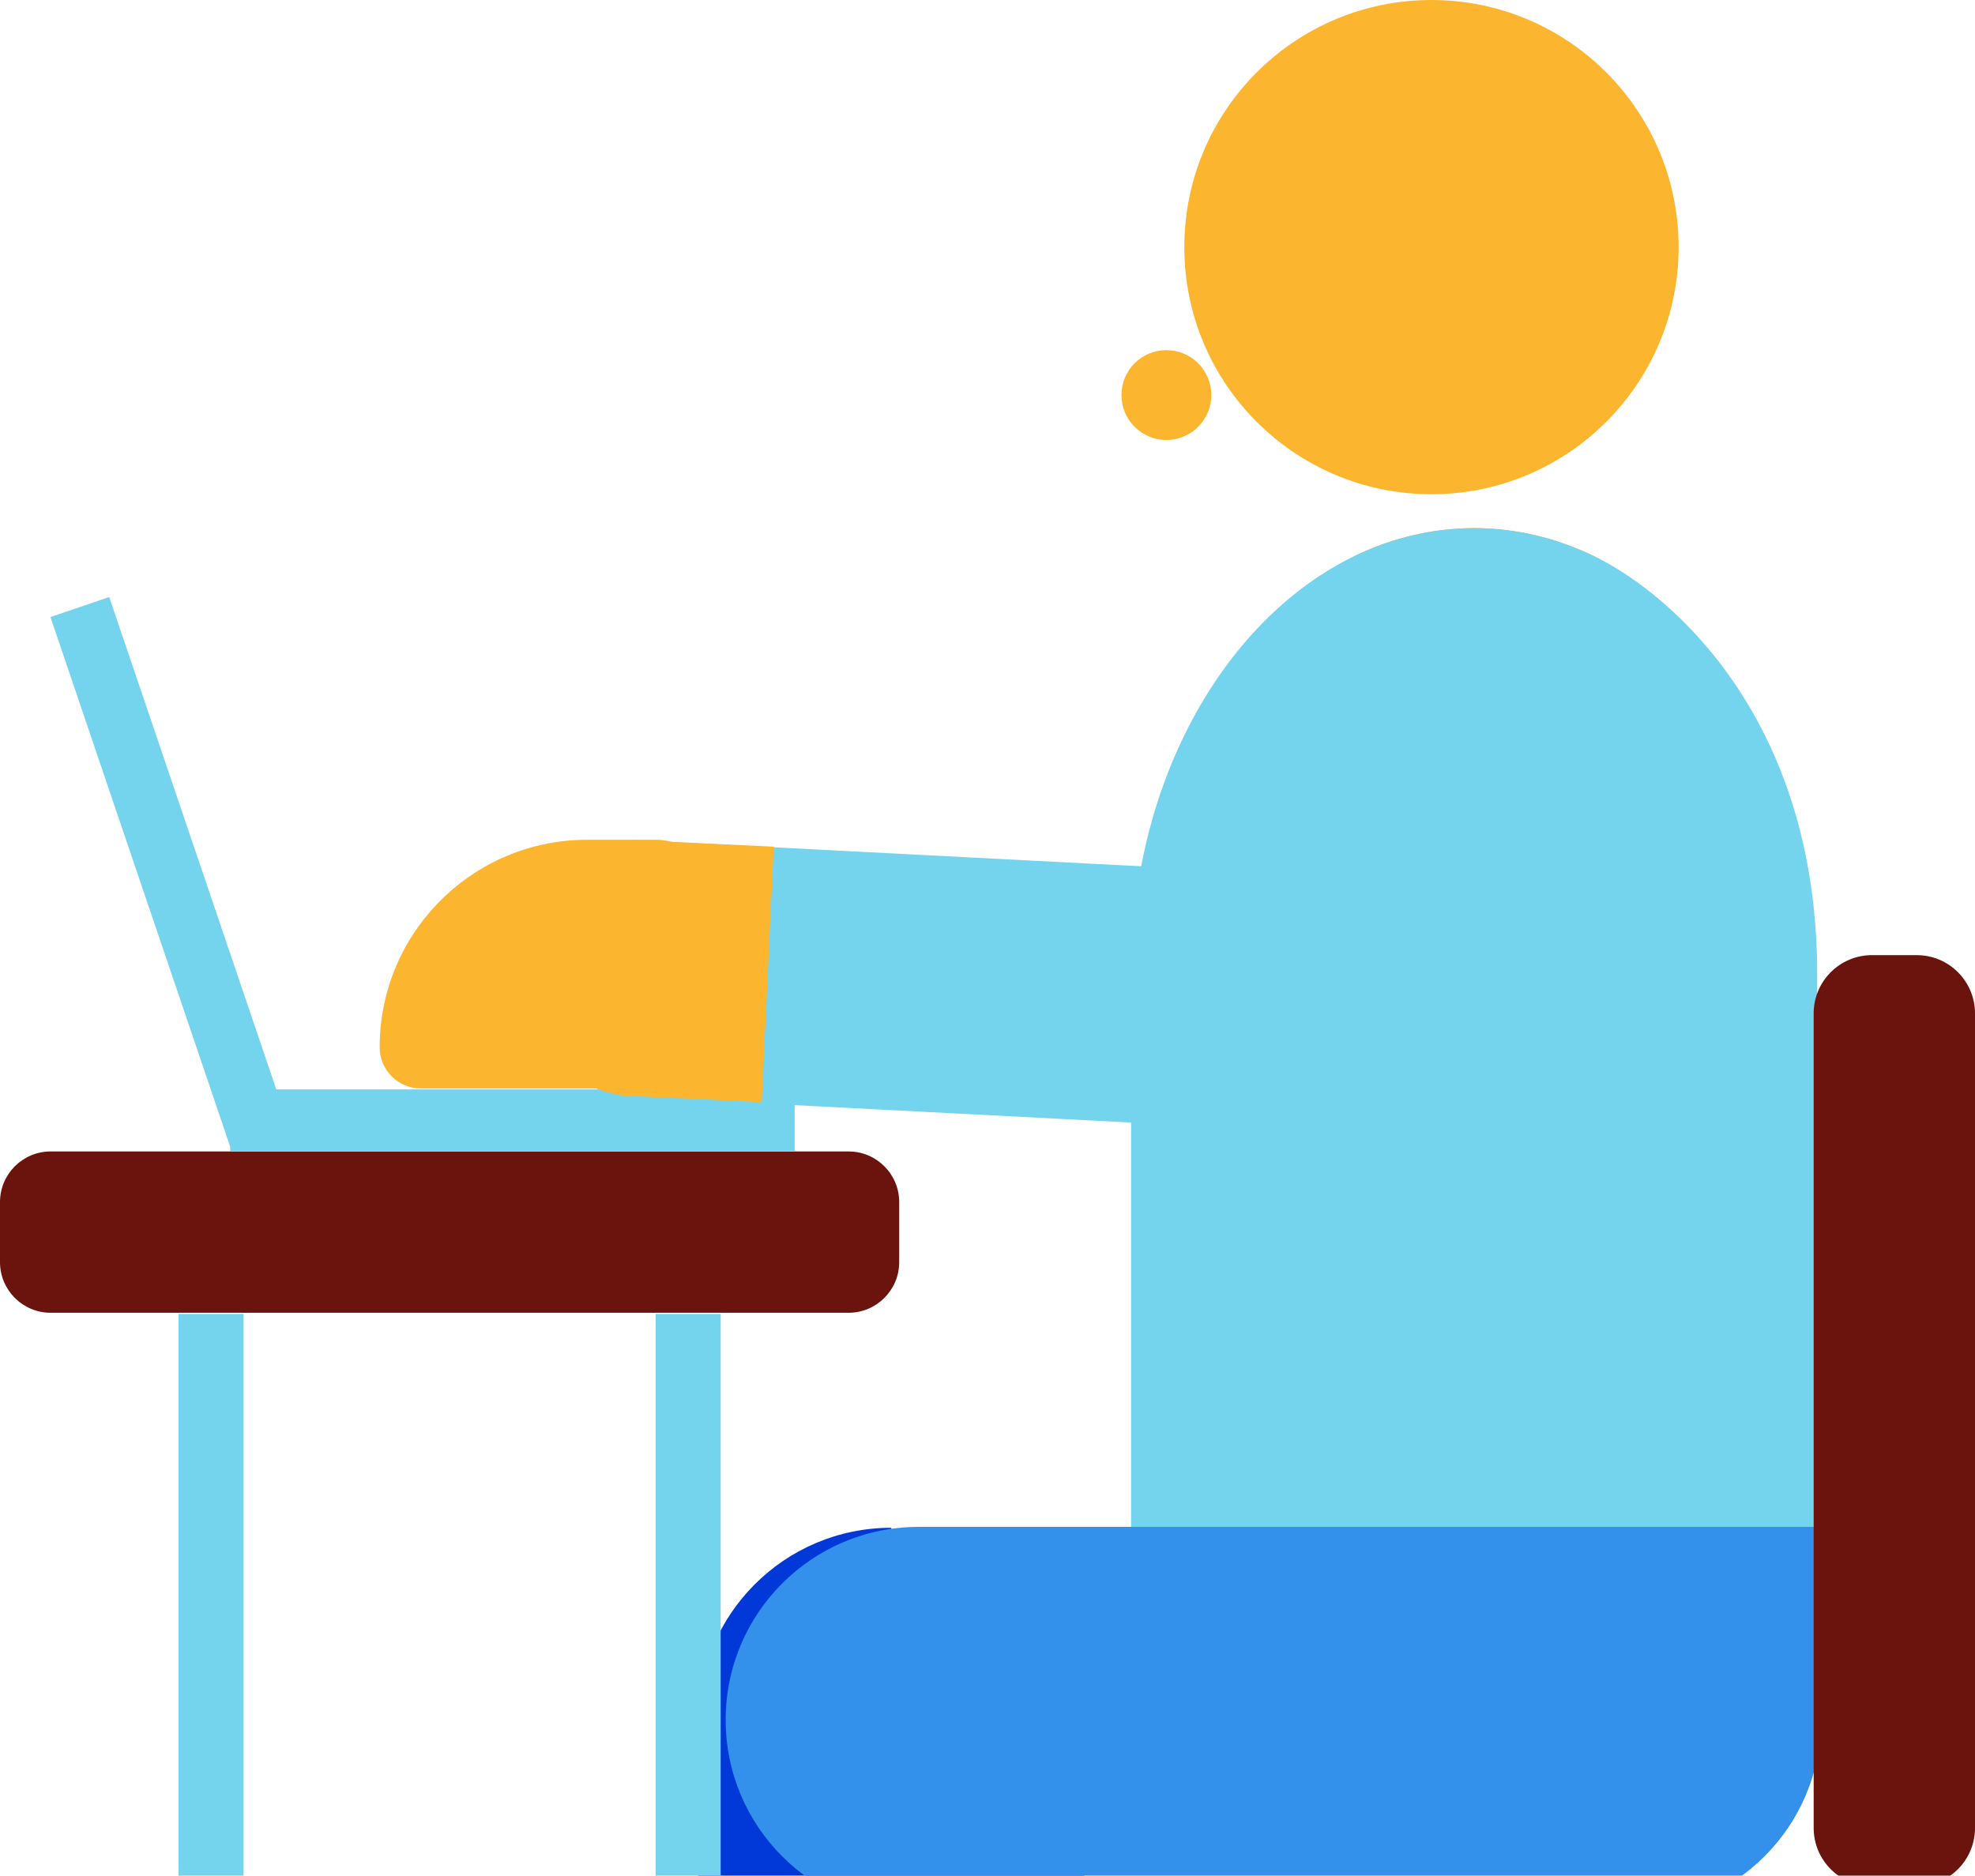 <svg width="259" height="246" viewBox="0 0 259 246" fill="none" xmlns="http://www.w3.org/2000/svg">
<path d="M238.81 225.574L156.074 241.61V199.473H238.843L238.81 225.574Z" fill="#3391EB"/>
<path d="M209.286 73.064C207.276 78.721 200.883 82.858 193.316 82.858C185.749 82.858 179.355 78.72 177.346 73.064C181.884 70.829 186.778 69.51 191.884 69.3C192.355 69.278 192.835 69.267 193.317 69.267C193.798 69.267 194.278 69.279 194.75 69.3C199.855 69.51 204.748 70.829 209.286 73.064Z" fill="#FCB52F"/>
<path d="M116.88 343.712C102.9 343.712 91.567 332.379 91.567 318.399V225.69C91.567 211.711 102.9 200.378 116.88 200.378V236.183C130.86 236.183 142.193 211.711 142.193 225.69V318.399C142.193 332.379 130.86 343.712 116.88 343.712Z" fill="#0039D8"/>
<path d="M238.303 127.76V200.262H148.326V127.76C148.326 102.954 160.201 81.758 176.97 73.251C177.095 73.184 177.219 73.13 177.345 73.064C181.883 70.829 186.777 69.51 191.883 69.3C192.354 69.278 192.834 69.267 193.316 69.267C193.797 69.267 194.277 69.279 194.749 69.3C199.854 69.51 204.748 70.829 209.286 73.064C209.411 73.13 209.536 73.184 209.661 73.251C219.026 78.005 238.304 94.105 238.304 127.76H238.303Z" fill="#74D3ED"/>
<path d="M187.721 64.823C205.621 64.823 220.132 50.312 220.132 32.411C220.132 14.511 205.621 0 187.721 0C169.82 0 155.309 14.511 155.309 32.411C155.309 50.312 169.82 64.823 187.721 64.823Z" fill="#FCB52F"/>
<path d="M152.956 57.704C156.21 57.704 158.848 55.066 158.848 51.812C158.848 48.558 156.21 45.92 152.956 45.92C149.703 45.92 147.065 48.558 147.065 51.812C147.065 55.066 149.703 57.704 152.956 57.704Z" fill="#FCB52F"/>
<path d="M95.164 225.574C95.164 211.594 106.497 200.261 120.476 200.261H227.948C241.927 200.261 216.985 211.594 216.985 225.574H238.811C238.811 239.554 227.478 250.887 213.498 250.887H120.476C106.497 250.887 95.164 239.554 95.164 225.574Z" fill="#3391EB"/>
<path d="M227.135 93.456L227.134 93.455C222.862 85.207 212.712 81.985 204.465 86.257L147.26 115.89C139.013 120.162 135.79 130.312 140.063 138.559L140.063 138.56C144.336 146.808 154.485 150.03 162.732 145.758L219.937 116.125C228.184 111.852 231.407 101.703 227.135 93.456Z" fill="#74D3ED"/>
<path d="M259 239.752V132.919C259 128.696 255.576 125.272 251.353 125.272H245.49C241.267 125.272 237.843 128.696 237.843 132.919V239.752C237.843 243.976 241.267 247.4 245.49 247.4H251.353C255.576 247.4 259 243.976 259 239.752Z" fill="#6B130D"/>
<path d="M80.477 349.218H37.443C29.706 349.218 23.411 342.923 23.411 335.187V172.334H31.942V335.187C31.942 338.22 34.41 340.688 37.443 340.688H80.477C83.51 340.688 85.978 338.22 85.978 335.187V172.334H94.508V335.187C94.508 342.924 88.214 349.218 80.477 349.218Z" fill="#74D3ED"/>
<path d="M111.278 151.02H6.644C2.974 151.02 0 153.994 0 157.664V165.534C0 169.203 2.974 172.177 6.644 172.177H111.278C114.947 172.177 117.921 169.203 117.921 165.534V157.664C117.921 153.994 114.947 151.02 111.278 151.02Z" fill="#6B130D"/>
<path d="M104.207 142.882H30.186V151.022H104.207V142.882Z" fill="#74D3ED"/>
<path d="M6.615 80.926L30.397 151.022L38.106 148.407L14.324 78.31L6.615 80.926Z" fill="#74D3ED"/>
<path d="M171.242 131.492C171.024 136.132 168.947 140.244 165.76 143.138C162.58 146.039 158.292 147.722 153.652 147.504L83.49 143.875C82.901 143.848 82.32 143.792 81.749 143.701C73.34 142.432 67.076 134.977 67.484 126.285C67.891 117.6 74.826 110.765 83.317 110.29C83.894 110.253 84.478 110.252 85.067 110.279L155.229 113.908C164.509 114.344 171.677 122.218 171.242 131.492Z" fill="#74D3ED"/>
<path d="M83.317 110.291L81.749 143.702C73.34 142.433 67.076 134.978 67.484 126.286C67.891 117.601 74.827 110.766 83.317 110.291Z" fill="#FCB52F"/>
<path d="M99.894 144.553L101.467 111.047L83.321 110.195L81.748 143.701L99.894 144.553Z" fill="#FCB52F"/>
<path d="M94.039 118.201V134.7C94.039 139.148 90.427 142.76 85.979 142.76H55.194C52.211 142.76 49.788 140.338 49.788 137.355C49.788 122.334 61.983 110.14 77.003 110.14H85.979C90.427 110.14 94.039 113.753 94.039 118.201Z" fill="#FCB52F"/>
</svg>
